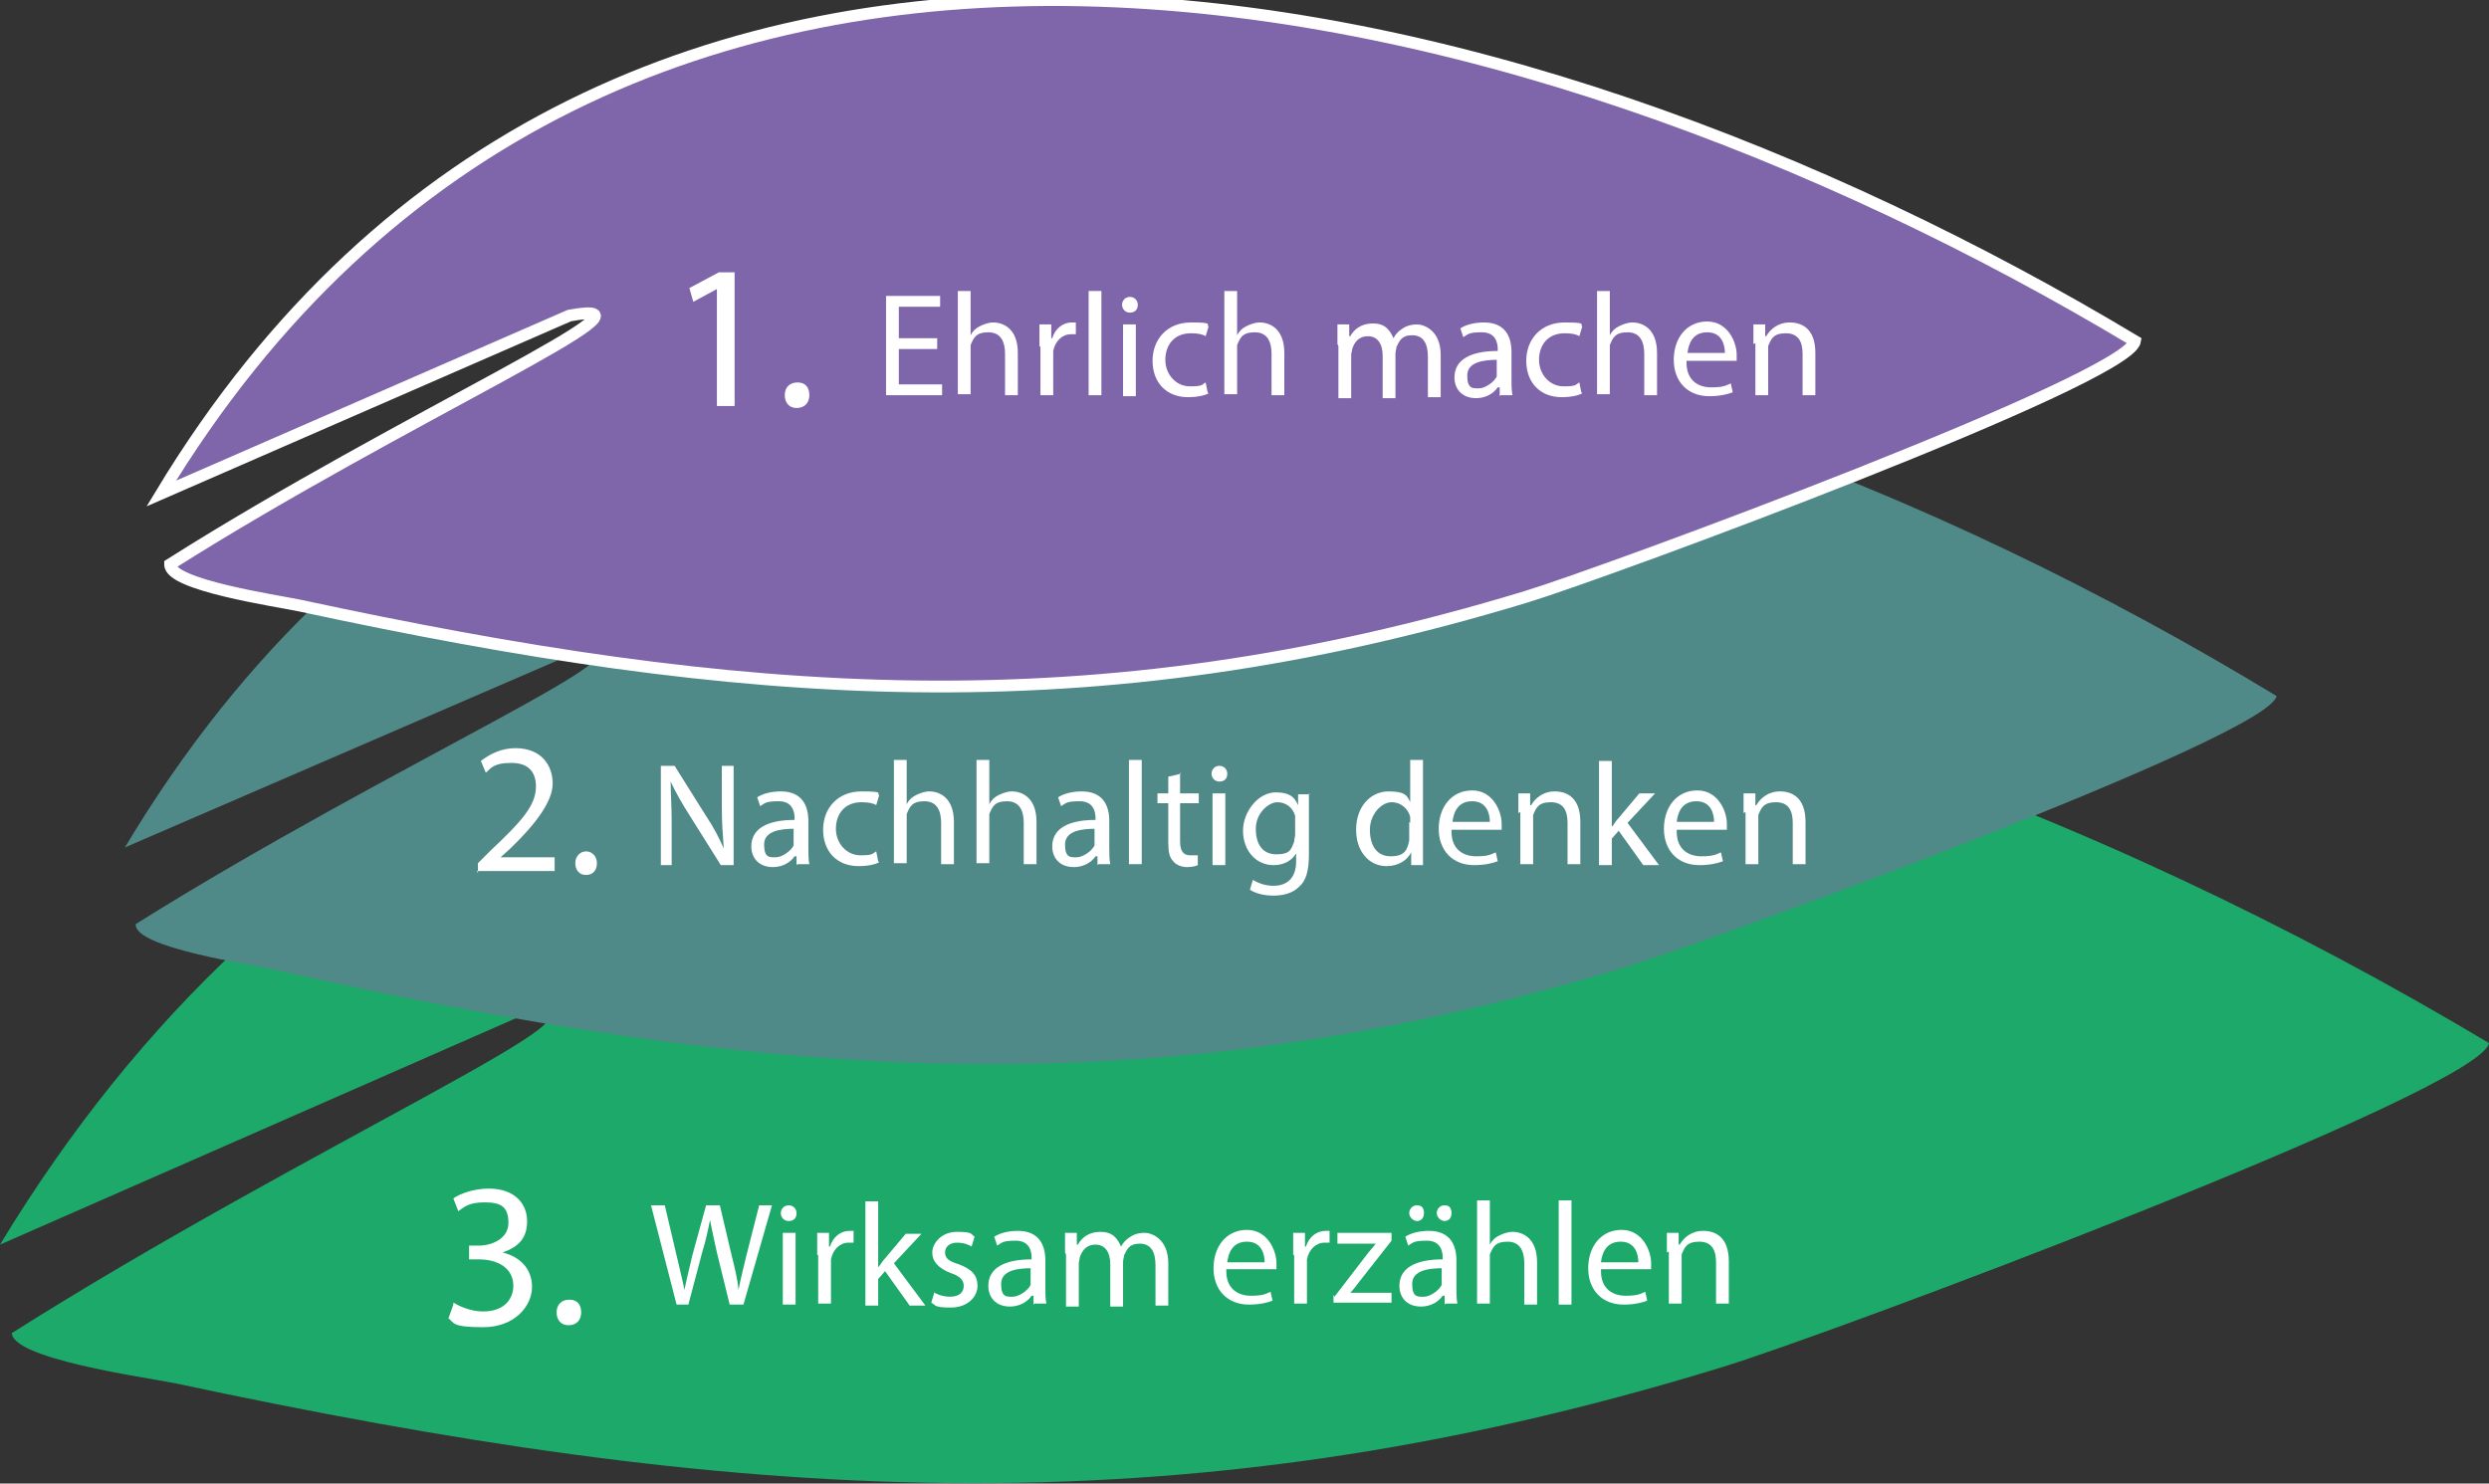 <?xml version="1.0" encoding="UTF-8"?>
<svg id="Ebene_1" xmlns="http://www.w3.org/2000/svg" version="1.1" viewBox="0 0 253.1 150.9">
  <rect x="0" y="0" width="253.1" height="150.9" fill="#333333" stroke="none"/>
  <!-- Generator: Adobe Illustrator 29.3.1, SVG Export Plug-In . SVG Version: 2.1.0 Build 151)  -->
  <defs>
    <style>
      .st0 {
        fill: #1da96a;
      }

      .st1 {
        fill: #7f65a9;
        stroke: #fff;
        stroke-miterlimit: 10;
        stroke-width: 1.2px;
      }

      .st2 {
        fill: #fff;
      }

      .st3 {
        fill: #508a88;
      }
    </style>
  </defs>
  <path class="st0" d="M1.2,135.6c30-19,65.7-34.8,51.2-32L0,126.6C57.5,31.7,173.5,58.5,253.1,106.1c-.9,4.9-67.8,29.9-78.1,33-56,17.2-101,13.6-157.2,1.6-3-.6-16.8-2.5-16.6-5.2Z"/>
  <g>
    <path class="st2" d="M68.8,132.7l-2.6-10.1h1.4l1.2,5.1c.3,1.3.6,2.5.8,3.5h0c.2-1,.5-2.2.8-3.5l1.4-5.1h1.4l1.2,5.1c.3,1.2.6,2.4.7,3.5h0c.2-1.1.5-2.2.8-3.5l1.3-5.1h1.3l-2.9,10.1h-1.4l-1.3-5.3c-.3-1.3-.5-2.3-.7-3.3h0c-.2,1-.4,2-.8,3.3l-1.4,5.3h-1.4Z"/>
    <path class="st2" d="M81,123.4c0,.5-.3.8-.8.8s-.8-.4-.8-.8.3-.8.8-.8.8.4.8.8ZM79.6,132.7v-7.3h1.3v7.3h-1.3Z"/>
    <path class="st2" d="M83.1,127.7c0-.9,0-1.6,0-2.3h1.2v1.4h.1c.3-1,1.1-1.6,2-1.6s.3,0,.4,0v1.2c-.1,0-.3,0-.5,0-.9,0-1.6.7-1.8,1.7,0,.2,0,.4,0,.6v3.9h-1.3v-5Z"/>
    <path class="st2" d="M89.4,128.8h0c.2-.3.4-.6.6-.8l2.1-2.5h1.6l-2.8,3,3.2,4.3h-1.6l-2.5-3.5-.7.8v2.7h-1.3v-10.6h1.3v6.7Z"/>
    <path class="st2" d="M94.9,131.4c.4.3,1.1.5,1.7.5,1,0,1.4-.5,1.4-1.1s-.4-1-1.3-1.3c-1.3-.5-1.9-1.2-1.9-2.1s.9-2.1,2.5-2.1,1.4.2,1.8.5l-.3,1c-.3-.2-.8-.4-1.5-.4s-1.2.4-1.2,1,.4.9,1.4,1.2c1.3.5,1.9,1.1,1.9,2.2s-1,2.2-2.7,2.2-1.5-.2-2-.5l.3-1Z"/>
    <path class="st2" d="M105.1,132.7v-.9h-.2c-.4.6-1.2,1.1-2.2,1.1-1.5,0-2.2-1-2.2-2.1,0-1.8,1.6-2.7,4.4-2.7v-.2c0-.6-.2-1.7-1.6-1.7s-1.4.2-1.9.5l-.3-.9c.6-.4,1.5-.6,2.4-.6,2.2,0,2.8,1.5,2.8,3v2.7c0,.6,0,1.2.1,1.7h-1.2ZM104.9,129c-1.4,0-3.1.2-3.1,1.6s.6,1.3,1.2,1.3,1.5-.6,1.8-1.2c0-.1,0-.3,0-.4v-1.3Z"/>
    <path class="st2" d="M108.3,127.4c0-.8,0-1.4,0-2h1.2v1.2h.1c.4-.7,1.1-1.3,2.3-1.3s1.7.6,2.1,1.5h0c.2-.4.5-.7.8-.9.4-.3.9-.5,1.6-.5s2.4.6,2.4,3.1v4.3h-1.3v-4.1c0-1.4-.5-2.2-1.6-2.2s-1.3.6-1.6,1.2c0,.2-.1.4-.1.7v4.5h-1.3v-4.3c0-1.2-.5-2-1.5-2s-1.4.7-1.6,1.3c0,.2-.1.4-.1.6v4.4h-1.3v-5.3Z"/>
    <path class="st2" d="M124.7,129.3c0,1.8,1.2,2.5,2.5,2.5s1.5-.2,2-.4l.2.9c-.5.2-1.3.4-2.4.4-2.2,0-3.6-1.5-3.6-3.7s1.3-3.9,3.4-3.9,3,2.1,3,3.4,0,.5,0,.6h-5.1ZM128.6,128.4c0-.8-.3-2.1-1.8-2.1s-1.9,1.2-2,2.1h3.9Z"/>
    <path class="st2" d="M131.5,127.7c0-.9,0-1.6,0-2.3h1.2v1.4h.1c.3-1,1.1-1.6,2-1.6s.3,0,.4,0v1.2c-.1,0-.3,0-.5,0-.9,0-1.6.7-1.8,1.7,0,.2,0,.4,0,.6v3.9h-1.3v-5Z"/>
    <path class="st2" d="M135.7,131.9l3.3-4.3c.3-.4.6-.7.9-1.1h0s-3.9,0-3.9,0v-1.1h5.5v.8s-3.3,4.2-3.3,4.2c-.3.4-.6.8-.9,1.1h0s4.2,0,4.2,0v1h-5.9v-.8Z"/>
    <path class="st2" d="M146.9,132.7v-.9h-.2c-.4.6-1.2,1.1-2.2,1.1-1.5,0-2.2-1-2.2-2.1,0-1.8,1.6-2.7,4.4-2.7v-.2c0-.6-.2-1.7-1.6-1.7s-1.4.2-1.9.5l-.3-.9c.6-.4,1.5-.6,2.4-.6,2.2,0,2.8,1.5,2.8,3v2.7c0,.6,0,1.2.1,1.7h-1.2ZM143.3,123.4c0-.4.3-.8.8-.8s.7.3.7.8-.3.8-.7.8-.8-.4-.8-.8ZM146.7,129c-1.4,0-3.1.2-3.1,1.6s.6,1.3,1.2,1.3,1.5-.6,1.8-1.2c0-.1,0-.3,0-.4v-1.3ZM146.1,123.4c0-.4.3-.8.8-.8s.7.3.7.8-.3.8-.7.8-.8-.4-.8-.8Z"/>
    <path class="st2" d="M150.2,122.1h1.3v4.5h0c.2-.4.5-.7.9-.9.4-.2.9-.4,1.4-.4,1,0,2.5.6,2.5,3.1v4.3h-1.3v-4.2c0-1.2-.4-2.2-1.7-2.2s-1.5.6-1.8,1.3c0,.2,0,.4,0,.6v4.4h-1.3v-10.6Z"/>
    <path class="st2" d="M158.5,122.1h1.3v10.6h-1.3v-10.6Z"/>
    <path class="st2" d="M162.8,129.3c0,1.8,1.2,2.5,2.5,2.5s1.5-.2,2-.4l.2.9c-.5.2-1.3.4-2.4.4-2.2,0-3.6-1.5-3.6-3.7s1.3-3.9,3.4-3.9,3,2.1,3,3.4,0,.5,0,.6h-5.1ZM166.6,128.4c0-.8-.3-2.1-1.8-2.1s-1.9,1.2-2,2.1h3.9Z"/>
    <path class="st2" d="M169.5,127.4c0-.8,0-1.4,0-2h1.2v1.2h.1c.4-.7,1.2-1.4,2.4-1.4s2.6.6,2.6,3.1v4.3h-1.3v-4.2c0-1.2-.4-2.1-1.7-2.1s-1.5.6-1.8,1.3c0,.2,0,.4,0,.6v4.4h-1.3v-5.3Z"/>
  </g>
  <g>
    <path class="st2" d="M46.1,132.5c.5.3,1.7.9,3,.9,2.4,0,3.1-1.5,3.1-2.6,0-1.9-1.7-2.7-3.5-2.7h-1v-1.4h1c1.3,0,3-.7,3-2.3s-.7-2.1-2.4-2.1-2.1.5-2.7.9l-.5-1.3c.7-.5,2.1-1,3.6-1,2.7,0,3.9,1.6,3.9,3.3s-.8,2.6-2.5,3.2h0c1.7.4,3,1.6,3,3.5s-1.7,4.1-5,4.1-2.9-.5-3.5-.9l.5-1.4Z"/>
    <path class="st2" d="M56.6,133.5c0-.8.5-1.3,1.3-1.3s1.2.5,1.2,1.3-.5,1.3-1.3,1.3-1.2-.6-1.2-1.3Z"/>
  </g>
  <path class="st3" d="M13.8,94c25.8-16.2,56.5-29.6,44-27.3l-45.1,19.5C61.6,4.4,162.2,28.7,231.5,70.8c-.8,4.2-58.4,25.3-67.3,27.9-48.3,14.4-87.3,10.9-136,0-2.6-.6-14.6-2.3-14.4-4.7Z"/>
  <path class="st1" d="M17.3,57.4c23.7-15,52-27.4,40.6-25.3l-41.5,18.1C61.8-24.9,153.8-3.3,217.1,34.7c-.7,3.9-53.7,23.5-61.9,26-44.4,13.5-80.1,10.5-124.7.9-2.4-.5-13.3-2.1-13.2-4.2Z"/>
  <g>
    <path class="st2" d="M67.2,88v-10.1h1.4l3.2,5.1c.8,1.2,1.3,2.2,1.8,3.3h0c-.1-1.4-.2-2.6-.2-4.2v-4.2h1.2v10.1h-1.3l-3.2-5.1c-.7-1.1-1.4-2.3-1.9-3.4h0c0,1.3.1,2.5.1,4.2v4.3h-1.2Z"/>
    <path class="st2" d="M81,88v-.9h-.2c-.4.6-1.2,1.1-2.2,1.1-1.5,0-2.2-1-2.2-2.1,0-1.8,1.6-2.7,4.4-2.7v-.2c0-.6-.2-1.7-1.6-1.7s-1.4.2-1.9.5l-.3-.9c.6-.4,1.5-.6,2.4-.6,2.2,0,2.8,1.5,2.8,3v2.7c0,.6,0,1.2.1,1.7h-1.2ZM80.8,84.3c-1.4,0-3.1.2-3.1,1.6s.6,1.3,1.2,1.3,1.5-.6,1.8-1.2c0-.1,0-.3,0-.4v-1.3Z"/>
    <path class="st2" d="M89.4,87.7c-.3.2-1.1.4-2.1.4-2.2,0-3.6-1.5-3.6-3.7s1.5-3.9,3.9-3.9,1.5.2,1.8.4l-.3,1c-.3-.2-.8-.3-1.5-.3-1.7,0-2.6,1.2-2.6,2.7s1.1,2.7,2.5,2.7,1.2-.2,1.6-.4l.2,1Z"/>
    <path class="st2" d="M90.9,77.3h1.3v4.5h0c.2-.4.5-.7.9-.9.4-.2.9-.4,1.4-.4,1,0,2.5.6,2.5,3.1v4.3h-1.3v-4.2c0-1.2-.4-2.2-1.7-2.2s-1.5.6-1.8,1.3c0,.2,0,.4,0,.6v4.4h-1.3v-10.6Z"/>
    <path class="st2" d="M99.3,77.3h1.3v4.5h0c.2-.4.5-.7.9-.9.4-.2.9-.4,1.4-.4,1,0,2.5.6,2.5,3.1v4.3h-1.3v-4.2c0-1.2-.4-2.2-1.7-2.2s-1.5.6-1.8,1.3c0,.2,0,.4,0,.6v4.4h-1.3v-10.6Z"/>
    <path class="st2" d="M111.6,88v-.9h-.2c-.4.6-1.2,1.1-2.2,1.1-1.5,0-2.2-1-2.2-2.1,0-1.8,1.6-2.7,4.4-2.7v-.2c0-.6-.2-1.7-1.6-1.7s-1.4.2-1.9.5l-.3-.9c.6-.4,1.5-.6,2.4-.6,2.2,0,2.8,1.5,2.8,3v2.7c0,.6,0,1.2.1,1.7h-1.2ZM111.4,84.3c-1.4,0-3.1.2-3.1,1.6s.6,1.3,1.2,1.3,1.5-.6,1.8-1.2c0-.1,0-.3,0-.4v-1.3Z"/>
    <path class="st2" d="M114.8,77.3h1.3v10.6h-1.3v-10.6Z"/>
    <path class="st2" d="M120,78.6v2.1h1.9v1h-1.9v3.9c0,.9.3,1.4,1,1.4s.6,0,.8,0v1c-.2.1-.6.2-1.1.2s-1.1-.2-1.4-.6c-.4-.4-.5-1-.5-1.9v-4h-1.1v-1h1.1v-1.7l1.3-.3Z"/>
    <path class="st2" d="M124.8,78.7c0,.5-.3.8-.8.8s-.8-.4-.8-.8.3-.8.8-.8.8.4.8.8ZM123.3,88v-7.3h1.3v7.3h-1.3Z"/>
    <path class="st2" d="M133.1,80.7c0,.5,0,1.1,0,2v4.2c0,1.7-.3,2.7-1,3.3-.7.7-1.7.9-2.6.9s-1.8-.2-2.4-.6l.3-1c.5.3,1.2.6,2.1.6,1.3,0,2.3-.7,2.3-2.5v-.8h0c-.4.7-1.2,1.2-2.3,1.2-1.8,0-3.1-1.5-3.1-3.5s1.6-3.9,3.3-3.9,2,.7,2.3,1.3h0v-1.1h1.2ZM131.7,83.6c0-.2,0-.4,0-.6-.2-.8-.9-1.4-1.8-1.4s-2.2,1.1-2.2,2.7.7,2.6,2.1,2.6,1.5-.5,1.8-1.3c0-.2.1-.5.1-.7v-1.3Z"/>
    <path class="st2" d="M144.7,77.3v8.8c0,.6,0,1.4,0,1.9h-1.2v-1.3h0c-.4.8-1.3,1.4-2.5,1.4-1.8,0-3.1-1.5-3.1-3.7,0-2.4,1.5-3.9,3.3-3.9s1.9.5,2.2,1.1h0v-4.3h1.3ZM143.4,83.7c0-.2,0-.4,0-.6-.2-.8-.9-1.5-1.9-1.5s-2.2,1.2-2.2,2.8.7,2.7,2.1,2.7,1.7-.6,1.9-1.6c0-.2,0-.4,0-.6v-1.3Z"/>
    <path class="st2" d="M147.6,84.6c0,1.8,1.2,2.5,2.5,2.5s1.5-.2,2-.4l.2.9c-.5.2-1.3.4-2.4.4-2.2,0-3.6-1.5-3.6-3.7s1.3-3.9,3.4-3.9,3,2.1,3,3.4,0,.5,0,.6h-5.1ZM151.5,83.6c0-.8-.3-2.1-1.8-2.1s-1.9,1.2-2,2.1h3.9Z"/>
    <path class="st2" d="M154.4,82.7c0-.8,0-1.4,0-2h1.2v1.2h.1c.4-.7,1.2-1.4,2.4-1.4s2.6.6,2.6,3.1v4.3h-1.3v-4.2c0-1.2-.4-2.1-1.7-2.1s-1.5.6-1.8,1.3c0,.2,0,.4,0,.6v4.4h-1.3v-5.3Z"/>
    <path class="st2" d="M164,84h0c.2-.3.4-.6.6-.8l2.1-2.5h1.6l-2.8,3,3.2,4.3h-1.6l-2.5-3.5-.7.8v2.7h-1.3v-10.6h1.3v6.7Z"/>
    <path class="st2" d="M170.5,84.6c0,1.8,1.2,2.5,2.5,2.5s1.5-.2,2-.4l.2.9c-.5.2-1.3.4-2.4.4-2.2,0-3.6-1.5-3.6-3.7s1.3-3.9,3.4-3.9,3,2.1,3,3.4,0,.5,0,.6h-5.1ZM174.3,83.6c0-.8-.3-2.1-1.8-2.1s-1.9,1.2-2,2.1h3.9Z"/>
    <path class="st2" d="M177.3,82.7c0-.8,0-1.4,0-2h1.2v1.2h.1c.4-.7,1.2-1.4,2.4-1.4s2.6.6,2.6,3.1v4.3h-1.3v-4.2c0-1.2-.4-2.1-1.7-2.1s-1.5.6-1.8,1.3c0,.2,0,.4,0,.6v4.4h-1.3v-5.3Z"/>
  </g>
  <g>
    <path class="st2" d="M48.6,88.8v-1l1.3-1.3c3.2-3,4.6-4.6,4.6-6.5,0-1.3-.6-2.4-2.5-2.4s-2.1.6-2.6,1l-.5-1.2c.9-.7,2.1-1.3,3.5-1.3,2.7,0,3.8,1.8,3.8,3.6s-1.7,4.1-4.3,6.6l-1,.9h0s5.5,0,5.5,0v1.4h-7.9Z"/>
    <path class="st2" d="M58.5,87.8c0-.7.5-1.2,1.1-1.2s1.1.5,1.1,1.2-.4,1.2-1.1,1.2-1.1-.5-1.1-1.2Z"/>
  </g>
  <g>
    <path class="st2" d="M95.3,35.5h-3.9v3.6h4.4v1.1h-5.7v-10.1h5.5v1.1h-4.2v3.2h3.9v1.1Z"/>
    <path class="st2" d="M97.4,29.6h1.3v4.5h0c.2-.4.5-.7.9-.9.4-.2.9-.4,1.4-.4,1,0,2.5.6,2.5,3.1v4.3h-1.3v-4.2c0-1.2-.4-2.2-1.7-2.2s-1.5.6-1.8,1.3c0,.2,0,.4,0,.6v4.4h-1.3v-10.6Z"/>
    <path class="st2" d="M105.7,35.3c0-.9,0-1.6,0-2.3h1.2v1.4h.1c.3-1,1.1-1.6,2-1.6s.3,0,.4,0v1.2c-.1,0-.3,0-.5,0-.9,0-1.6.7-1.8,1.7,0,.2,0,.4,0,.6v3.9h-1.3v-5Z"/>
    <path class="st2" d="M110.7,29.6h1.3v10.6h-1.3v-10.6Z"/>
    <path class="st2" d="M115.7,31c0,.5-.3.8-.8.8s-.8-.4-.8-.8.3-.8.8-.8.8.4.8.8ZM114.2,40.3v-7.3h1.3v7.3h-1.3Z"/>
    <path class="st2" d="M122.9,40c-.3.2-1.1.4-2.1.4-2.2,0-3.6-1.5-3.6-3.7s1.5-3.9,3.9-3.9,1.5.2,1.8.4l-.3,1c-.3-.2-.8-.3-1.5-.3-1.7,0-2.6,1.2-2.6,2.7s1.1,2.7,2.5,2.7,1.2-.2,1.6-.4l.2,1Z"/>
    <path class="st2" d="M124.5,29.6h1.3v4.5h0c.2-.4.5-.7.9-.9.4-.2.9-.4,1.4-.4,1,0,2.5.6,2.5,3.1v4.3h-1.3v-4.2c0-1.2-.4-2.2-1.7-2.2s-1.5.6-1.8,1.3c0,.2,0,.4,0,.6v4.4h-1.3v-10.6Z"/>
    <path class="st2" d="M136,35c0-.8,0-1.4,0-2h1.2v1.2h.1c.4-.7,1.1-1.3,2.3-1.3s1.7.6,2.1,1.5h0c.2-.4.5-.7.8-.9.4-.3.9-.5,1.6-.5s2.4.6,2.4,3.1v4.3h-1.3v-4.1c0-1.4-.5-2.2-1.6-2.2s-1.3.6-1.6,1.2c0,.2-.1.4-.1.7v4.5h-1.3v-4.3c0-1.2-.5-2-1.5-2s-1.4.7-1.6,1.3c0,.2-.1.4-.1.6v4.4h-1.3v-5.3Z"/>
    <path class="st2" d="M152.5,40.3v-.9h-.2c-.4.6-1.2,1.1-2.2,1.1-1.5,0-2.2-1-2.2-2.1,0-1.8,1.6-2.7,4.4-2.7v-.2c0-.6-.2-1.7-1.6-1.7s-1.4.2-1.9.5l-.3-.9c.6-.4,1.5-.6,2.4-.6,2.2,0,2.8,1.5,2.8,3v2.7c0,.6,0,1.2.1,1.7h-1.2ZM152.3,36.6c-1.4,0-3.1.2-3.1,1.6s.6,1.3,1.2,1.3,1.5-.6,1.8-1.2c0-.1,0-.3,0-.4v-1.3Z"/>
    <path class="st2" d="M160.9,40c-.3.2-1.1.4-2.1.4-2.2,0-3.6-1.5-3.6-3.7s1.5-3.9,3.9-3.9,1.5.2,1.8.4l-.3,1c-.3-.2-.8-.3-1.5-.3-1.7,0-2.6,1.2-2.6,2.7s1.1,2.7,2.5,2.7,1.2-.2,1.6-.4l.2,1Z"/>
    <path class="st2" d="M162.4,29.6h1.3v4.5h0c.2-.4.5-.7.9-.9.4-.2.9-.4,1.4-.4,1,0,2.5.6,2.5,3.1v4.3h-1.3v-4.2c0-1.2-.4-2.2-1.7-2.2s-1.5.6-1.8,1.3c0,.2,0,.4,0,.6v4.4h-1.3v-10.6Z"/>
    <path class="st2" d="M171.5,36.9c0,1.8,1.2,2.5,2.5,2.5s1.5-.2,2-.4l.2.9c-.5.2-1.3.4-2.4.4-2.2,0-3.6-1.5-3.6-3.7s1.3-3.9,3.4-3.9,3,2.1,3,3.4,0,.5,0,.6h-5.1ZM175.4,35.9c0-.8-.3-2.1-1.8-2.1s-1.9,1.2-2,2.1h3.9Z"/>
    <path class="st2" d="M178.3,35c0-.8,0-1.4,0-2h1.2v1.2h.1c.4-.7,1.2-1.4,2.4-1.4s2.6.6,2.6,3.1v4.3h-1.3v-4.2c0-1.2-.4-2.1-1.7-2.1s-1.5.6-1.8,1.3c0,.2,0,.4,0,.6v4.4h-1.3v-5.3Z"/>
  </g>
  <g>
    <path class="st2" d="M72.9,29.4h0l-2.4,1.3-.4-1.4,3-1.6h1.6v13.6h-1.8v-11.9Z"/>
    <path class="st2" d="M79.8,40.2c0-.8.5-1.3,1.3-1.3s1.2.5,1.2,1.3-.5,1.3-1.3,1.3-1.2-.6-1.2-1.3Z"/>
  </g>
</svg>